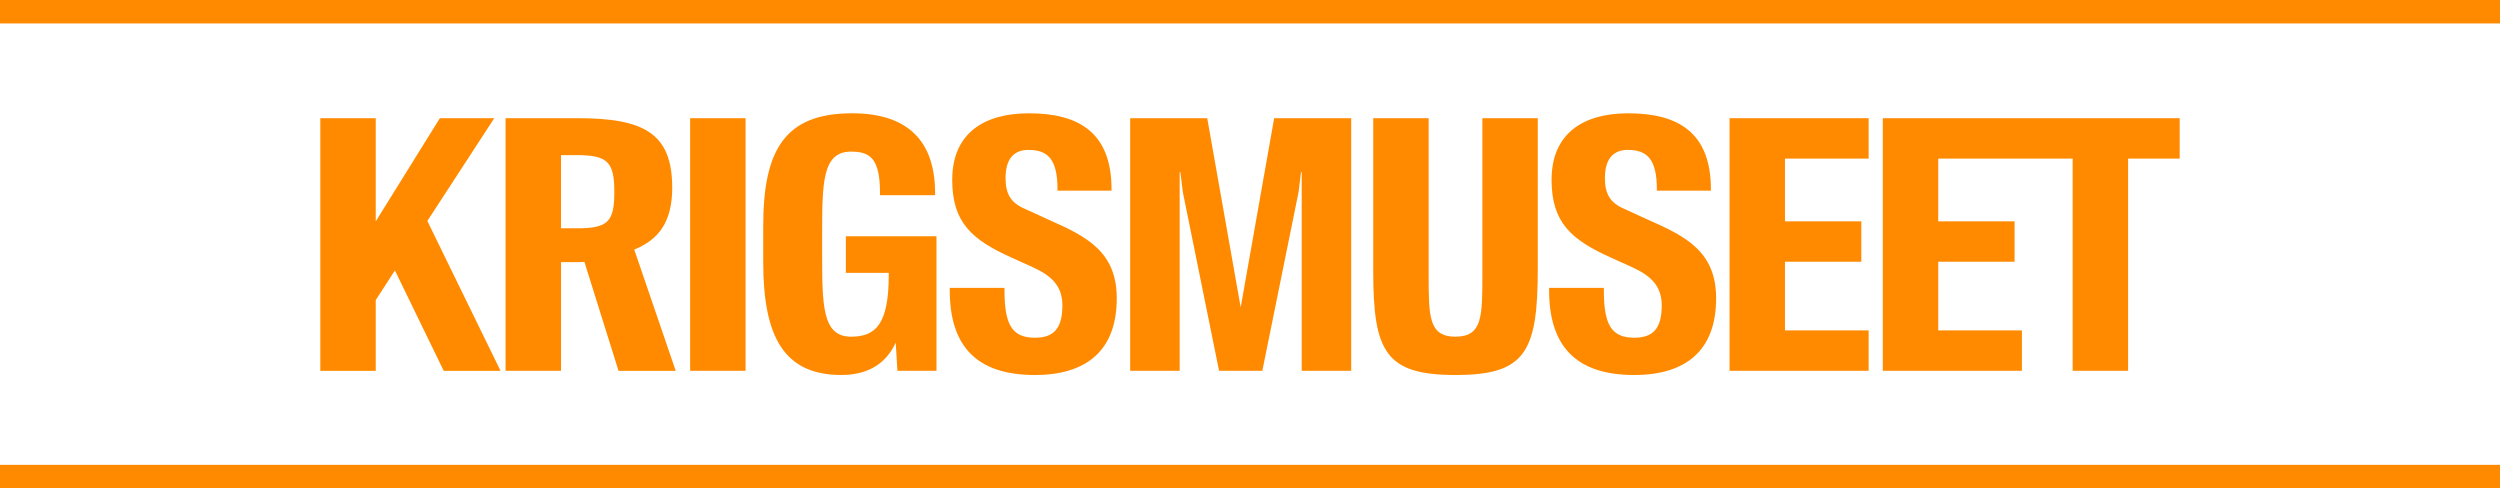 <svg width="640" height="125" viewBox="0 0 640 125" fill="none" xmlns="http://www.w3.org/2000/svg">
<path d="M0 0H640V6H0V0Z" fill="#FF8A00"/>
<path d="M0 119H640V125H0V119Z" fill="#FF8A00"/>
<path fill-rule="evenodd" clip-rule="evenodd" d="M227.515 69.862H216.538V69.858V60.489H239.741V94.926H229.744L229.298 87.701C227.244 92.248 223.141 95.996 215.376 95.996C200.738 95.996 195.385 86.273 195.385 67.093V57.903C195.385 38.369 200.917 29 218.142 29C232.155 29 239.383 35.867 239.383 49.429V49.966H225.282V49.342C225.282 40.422 222.604 38.815 217.875 38.815C210.469 38.815 210.469 46.843 210.469 60.405V64.599C210.469 78.161 210.469 86.189 217.875 86.189C224.124 86.189 227.515 83.066 227.515 70.487V69.862ZM147.811 30.253C164.678 30.253 172.085 33.997 172.085 48.005L172.093 48.008C172.093 56.932 168.523 61.392 162.366 63.89L172.984 94.938H158.346L149.598 67.013C149.24 67.101 148.886 67.101 148.527 67.101H143.62V94.933H129.428V30.253H147.811ZM143.616 58.444H147.72C155.659 58.444 157.267 56.749 157.267 49.166C157.267 41.583 155.663 39.71 147.72 39.71H143.616V58.444ZM112.614 30.253H126.535L109.398 56.57L128.139 94.934H113.593L101.1 69.237L96.189 76.82V94.934H82V30.253H96.189V56.662L112.614 30.253ZM190.868 30.253H176.68V94.933H190.868V30.253ZM268.578 56.303L262.33 53.447C258.76 51.931 257.423 49.612 257.423 45.598C257.423 40.959 259.297 38.373 263.313 38.373C268.312 38.373 270.72 40.871 270.72 48.454V48.812H284.554V48.454C284.554 34.001 276.256 29.004 263.401 29.004C251.62 29.004 243.768 34.355 243.768 46.043C243.768 57.016 248.854 61.388 258.939 65.939L264.471 68.438C269.112 70.578 271.969 73.164 271.969 78.161C271.969 84.228 269.649 86.456 264.917 86.456C258.939 86.456 257.152 82.887 257.152 74.322V73.697H243.139V74.322C243.139 88.15 249.566 96 264.917 96C278.214 96 285.891 89.666 285.891 76.374C285.891 64.511 278.305 60.584 268.578 56.303ZM309.051 30.253L317.616 78.694L326.184 30.253H345.909V94.933H333.237V44.082H333.058L332.433 49.166L323.152 94.933H312.083L302.802 49.166L302.177 44.082H301.998V94.933H289.326V30.253H309.051ZM379.484 69.416L379.484 70.237C379.488 81.01 379.49 86.189 372.611 86.189C365.731 86.189 365.733 81.01 365.737 70.237L365.737 69.416V30.253H351.549V69.416C351.549 90.024 354.673 96 372.611 96C390.548 96 393.672 90.112 393.672 68.7V30.253H379.484V69.416ZM415.765 53.447L422.014 56.304C431.741 60.584 439.326 64.511 439.326 76.374C439.326 89.666 431.649 96 418.352 96C403.002 96 396.574 88.151 396.574 74.322V73.697H410.587V74.322C410.587 82.887 412.374 86.456 418.352 86.456C423.084 86.456 425.405 84.228 425.405 78.161C425.405 73.164 422.547 70.578 417.906 68.438L412.374 65.939C402.289 61.388 397.203 57.016 397.203 46.043C397.203 34.355 405.055 29.004 416.836 29.004C429.691 29.004 437.989 34.001 437.989 48.454V48.812H424.155V48.454C424.155 40.871 421.747 38.373 416.748 38.373C412.733 38.373 410.858 40.959 410.858 45.598C410.858 49.612 412.195 51.931 415.765 53.447ZM442.762 94.933H478.374V84.582H456.954V67.009H476.5V56.661H456.954V40.601H478.374V30.253H442.762V94.933ZM481.996 94.933V30.253H558.001V40.601H544.791V94.933H530.603V40.601H496.189V56.661H515.734V67.009H496.189V84.582H517.609V94.933H481.996Z" fill="#FF8A00"/>
</svg>
